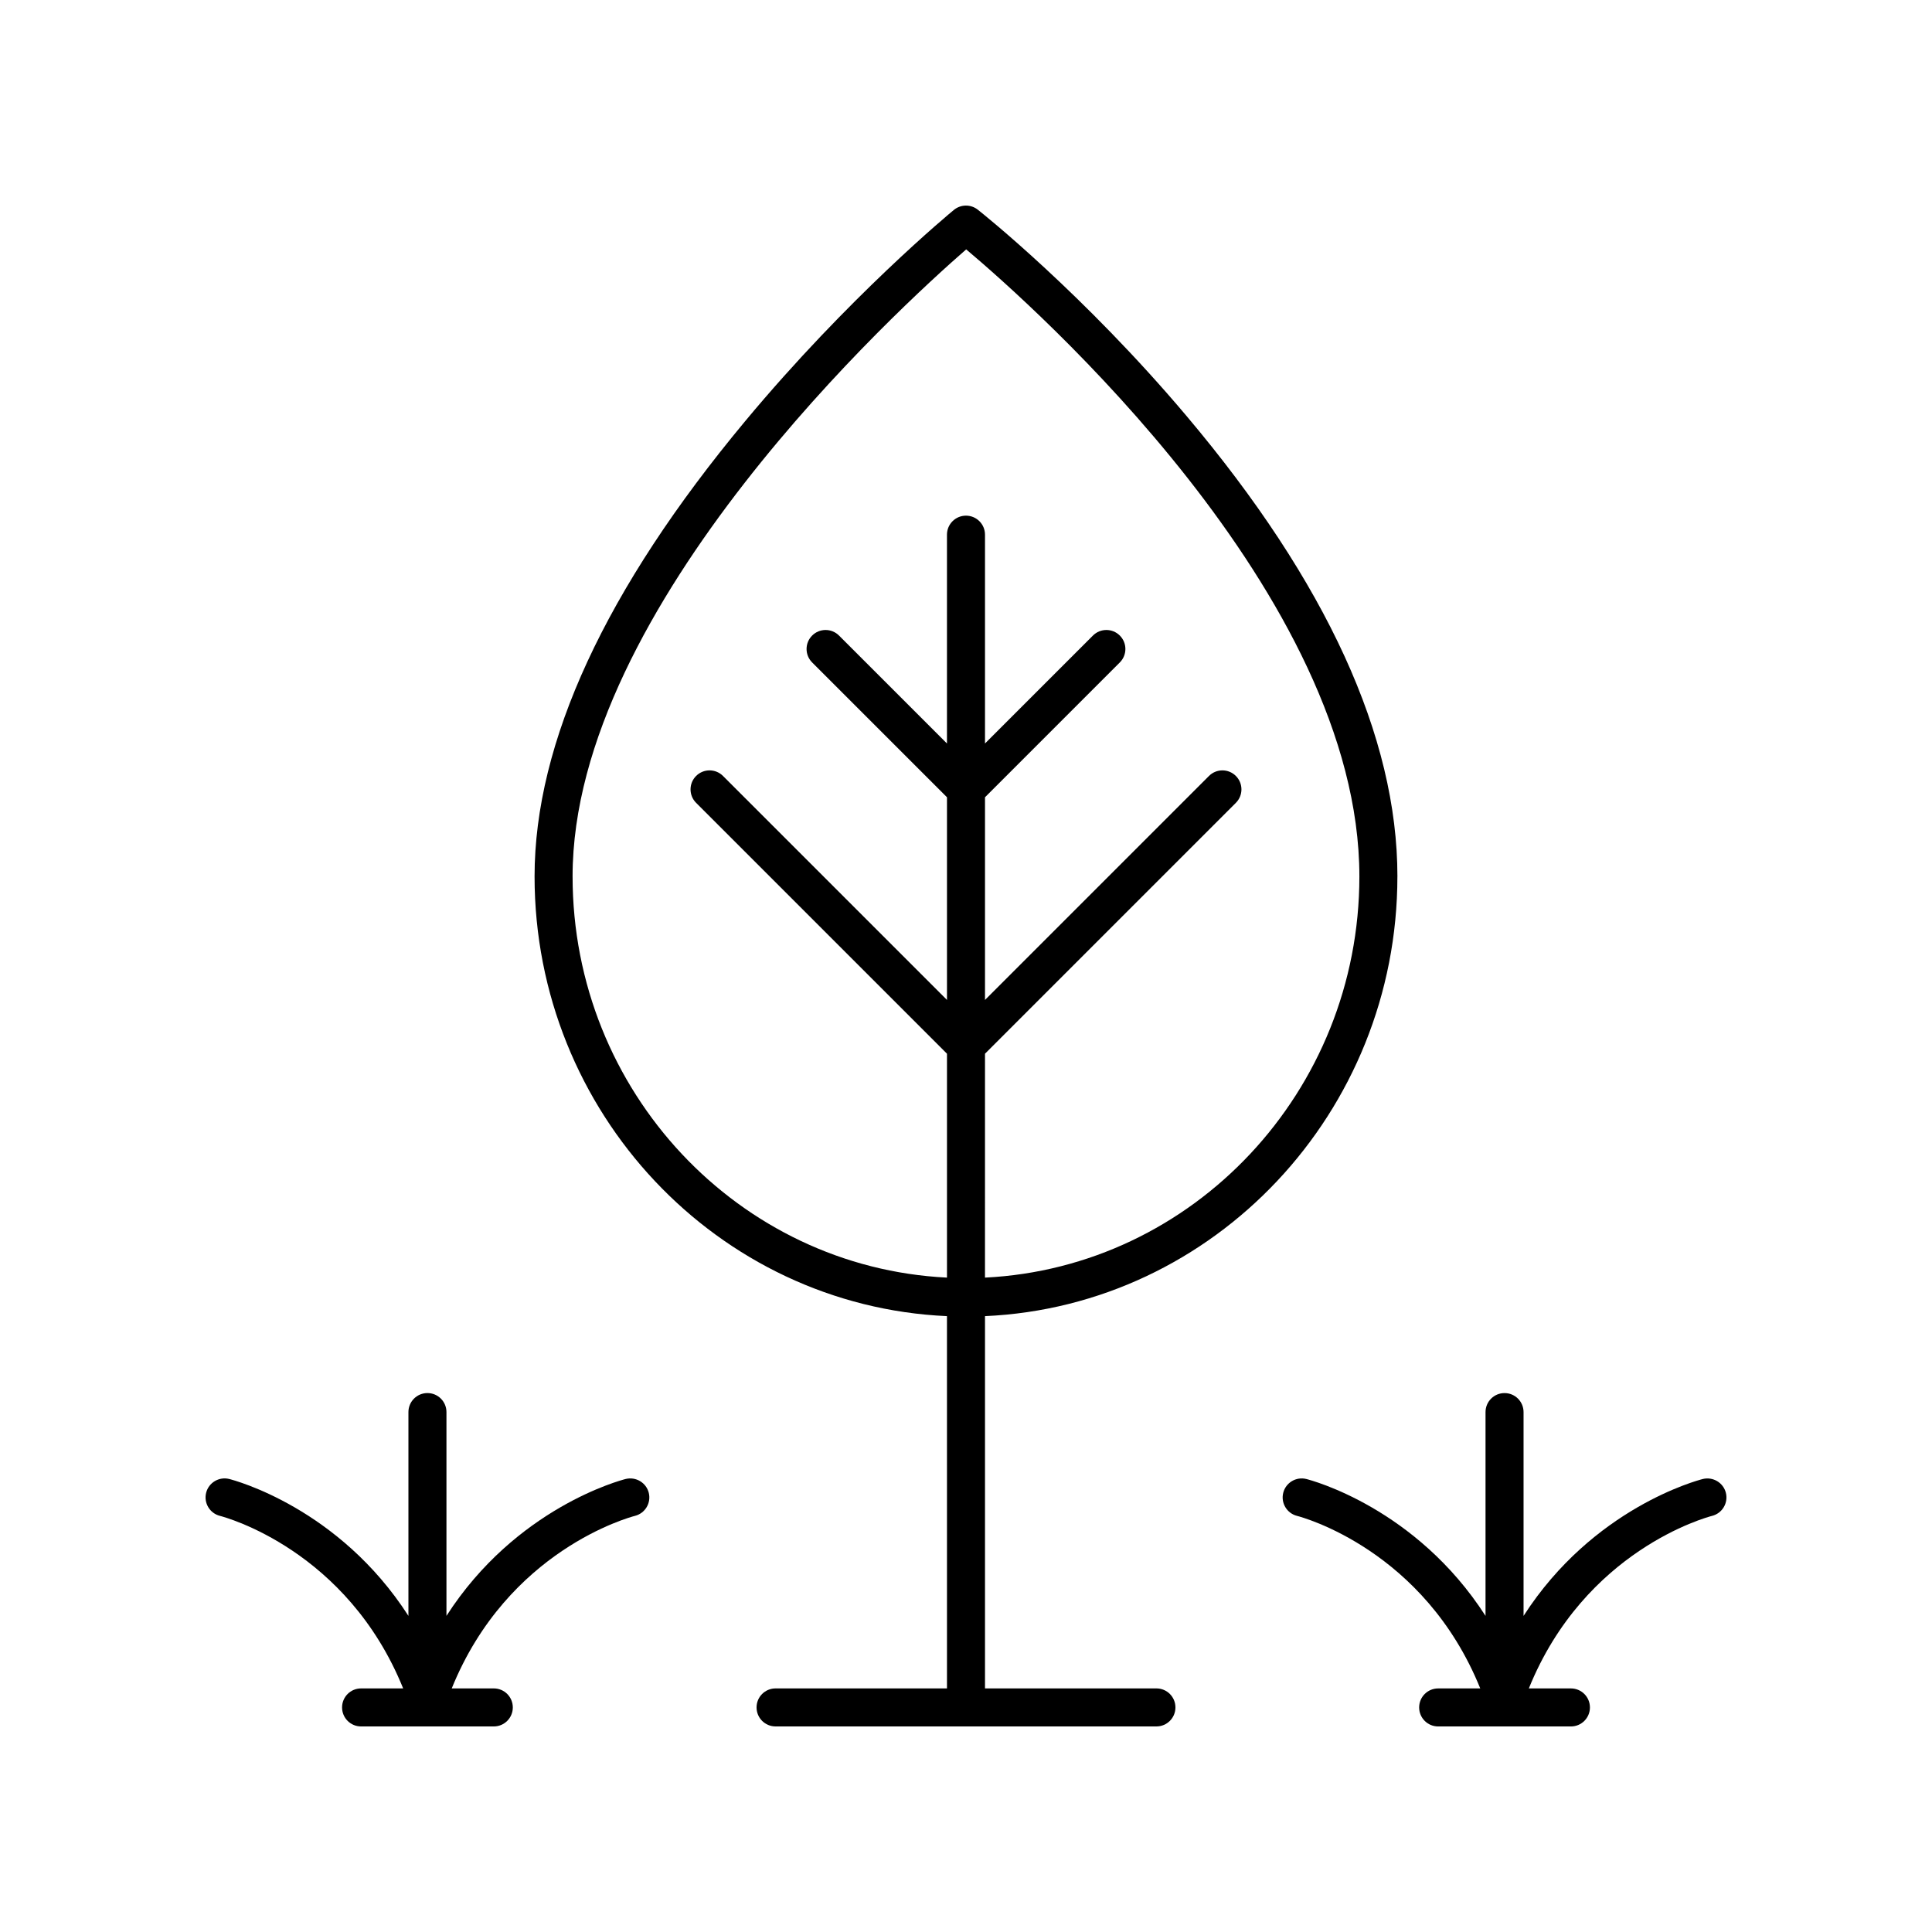 <?xml version="1.0" encoding="UTF-8"?>
<!-- Uploaded to: SVG Repo, www.svgrepo.com, Generator: SVG Repo Mixer Tools -->
<svg fill="#000000" width="800px" height="800px" version="1.1" viewBox="144 144 512 512" xmlns="http://www.w3.org/2000/svg">
 <g>
  <path d="m514.33 376.27c0-36.992-18.785-78.031-55.832-121.97-27.336-32.422-54.238-53.84-55.375-54.734-1.852-1.465-4.488-1.445-6.328 0.059-1.125 0.93-28.004 23.16-55.316 55.984-37.031 44.5-55.812 85.102-55.812 120.66 0 62.594 48.582 113.82 109.29 116.52l0.004 98.656h-45.426c-2.785 0-5.039 2.254-5.039 5.039s2.254 5.039 5.039 5.039h100.93c2.785 0 5.039-2.254 5.039-5.039s-2.254-5.039-5.039-5.039h-45.43v-98.656c60.711-2.703 109.29-53.926 109.29-116.52zm-218.59 0c0-71.703 86.574-150.74 104.31-166.18 17.824 14.996 104.2 91.547 104.2 166.18 0 57.027-44.078 103.6-99.219 106.31l0.004-59.336 66.484-66.484c1.969-1.969 1.969-5.156 0-7.125s-5.156-1.969-7.125 0l-59.359 59.359v-53.711l35.73-35.73c1.969-1.969 1.969-5.156 0-7.125s-5.156-1.969-7.125 0l-28.605 28.605v-55.34c0-2.785-2.254-5.039-5.039-5.039s-5.039 2.254-5.039 5.039v55.34l-28.605-28.605c-1.969-1.969-5.156-1.969-7.125 0s-1.969 5.156 0 7.125l35.734 35.73v53.711l-59.359-59.359c-1.969-1.969-5.156-1.969-7.125 0s-1.969 5.156 0 7.125l66.484 66.484v59.336c-55.141-2.715-99.219-49.285-99.219-106.31z"/>
  <path d="m202.28 545.72c1.422 0.359 33.719 9.07 48.562 45.727h-11.152c-2.785 0-5.039 2.254-5.039 5.039s2.254 5.039 5.039 5.039h35.172c2.785 0 5.039-2.254 5.039-5.039s-2.254-5.039-5.039-5.039h-11.148c14.84-36.656 47.137-45.367 48.559-45.727 2.691-0.68 4.328-3.406 3.66-6.102-0.676-2.707-3.418-4.324-6.106-3.676-1.402 0.352-29.113 7.668-47.512 36.281v-54.008c0-2.785-2.254-5.039-5.039-5.039s-5.039 2.254-5.039 5.039v54.008c-18.402-28.617-46.109-35.93-47.512-36.281-2.691-0.66-5.418 0.969-6.098 3.66-0.676 2.699 0.961 5.434 3.652 6.117z"/>
  <path d="m595.27 535.95c-1.402 0.352-29.113 7.668-47.512 36.281v-54.012c0-2.785-2.254-5.039-5.039-5.039s-5.039 2.254-5.039 5.039v54.008c-18.402-28.617-46.109-35.93-47.512-36.281-2.688-0.66-5.418 0.969-6.098 3.66-0.68 2.695 0.961 5.434 3.652 6.117 1.422 0.359 33.719 9.07 48.559 45.727h-11.152c-2.785 0-5.039 2.254-5.039 5.039s2.254 5.039 5.039 5.039h35.18c2.785 0 5.039-2.254 5.039-5.039s-2.254-5.039-5.039-5.039h-11.152c14.84-36.656 47.137-45.367 48.559-45.727 2.691-0.68 4.328-3.406 3.66-6.102-0.676-2.703-3.418-4.324-6.106-3.672z"/>
 </g>
</svg>